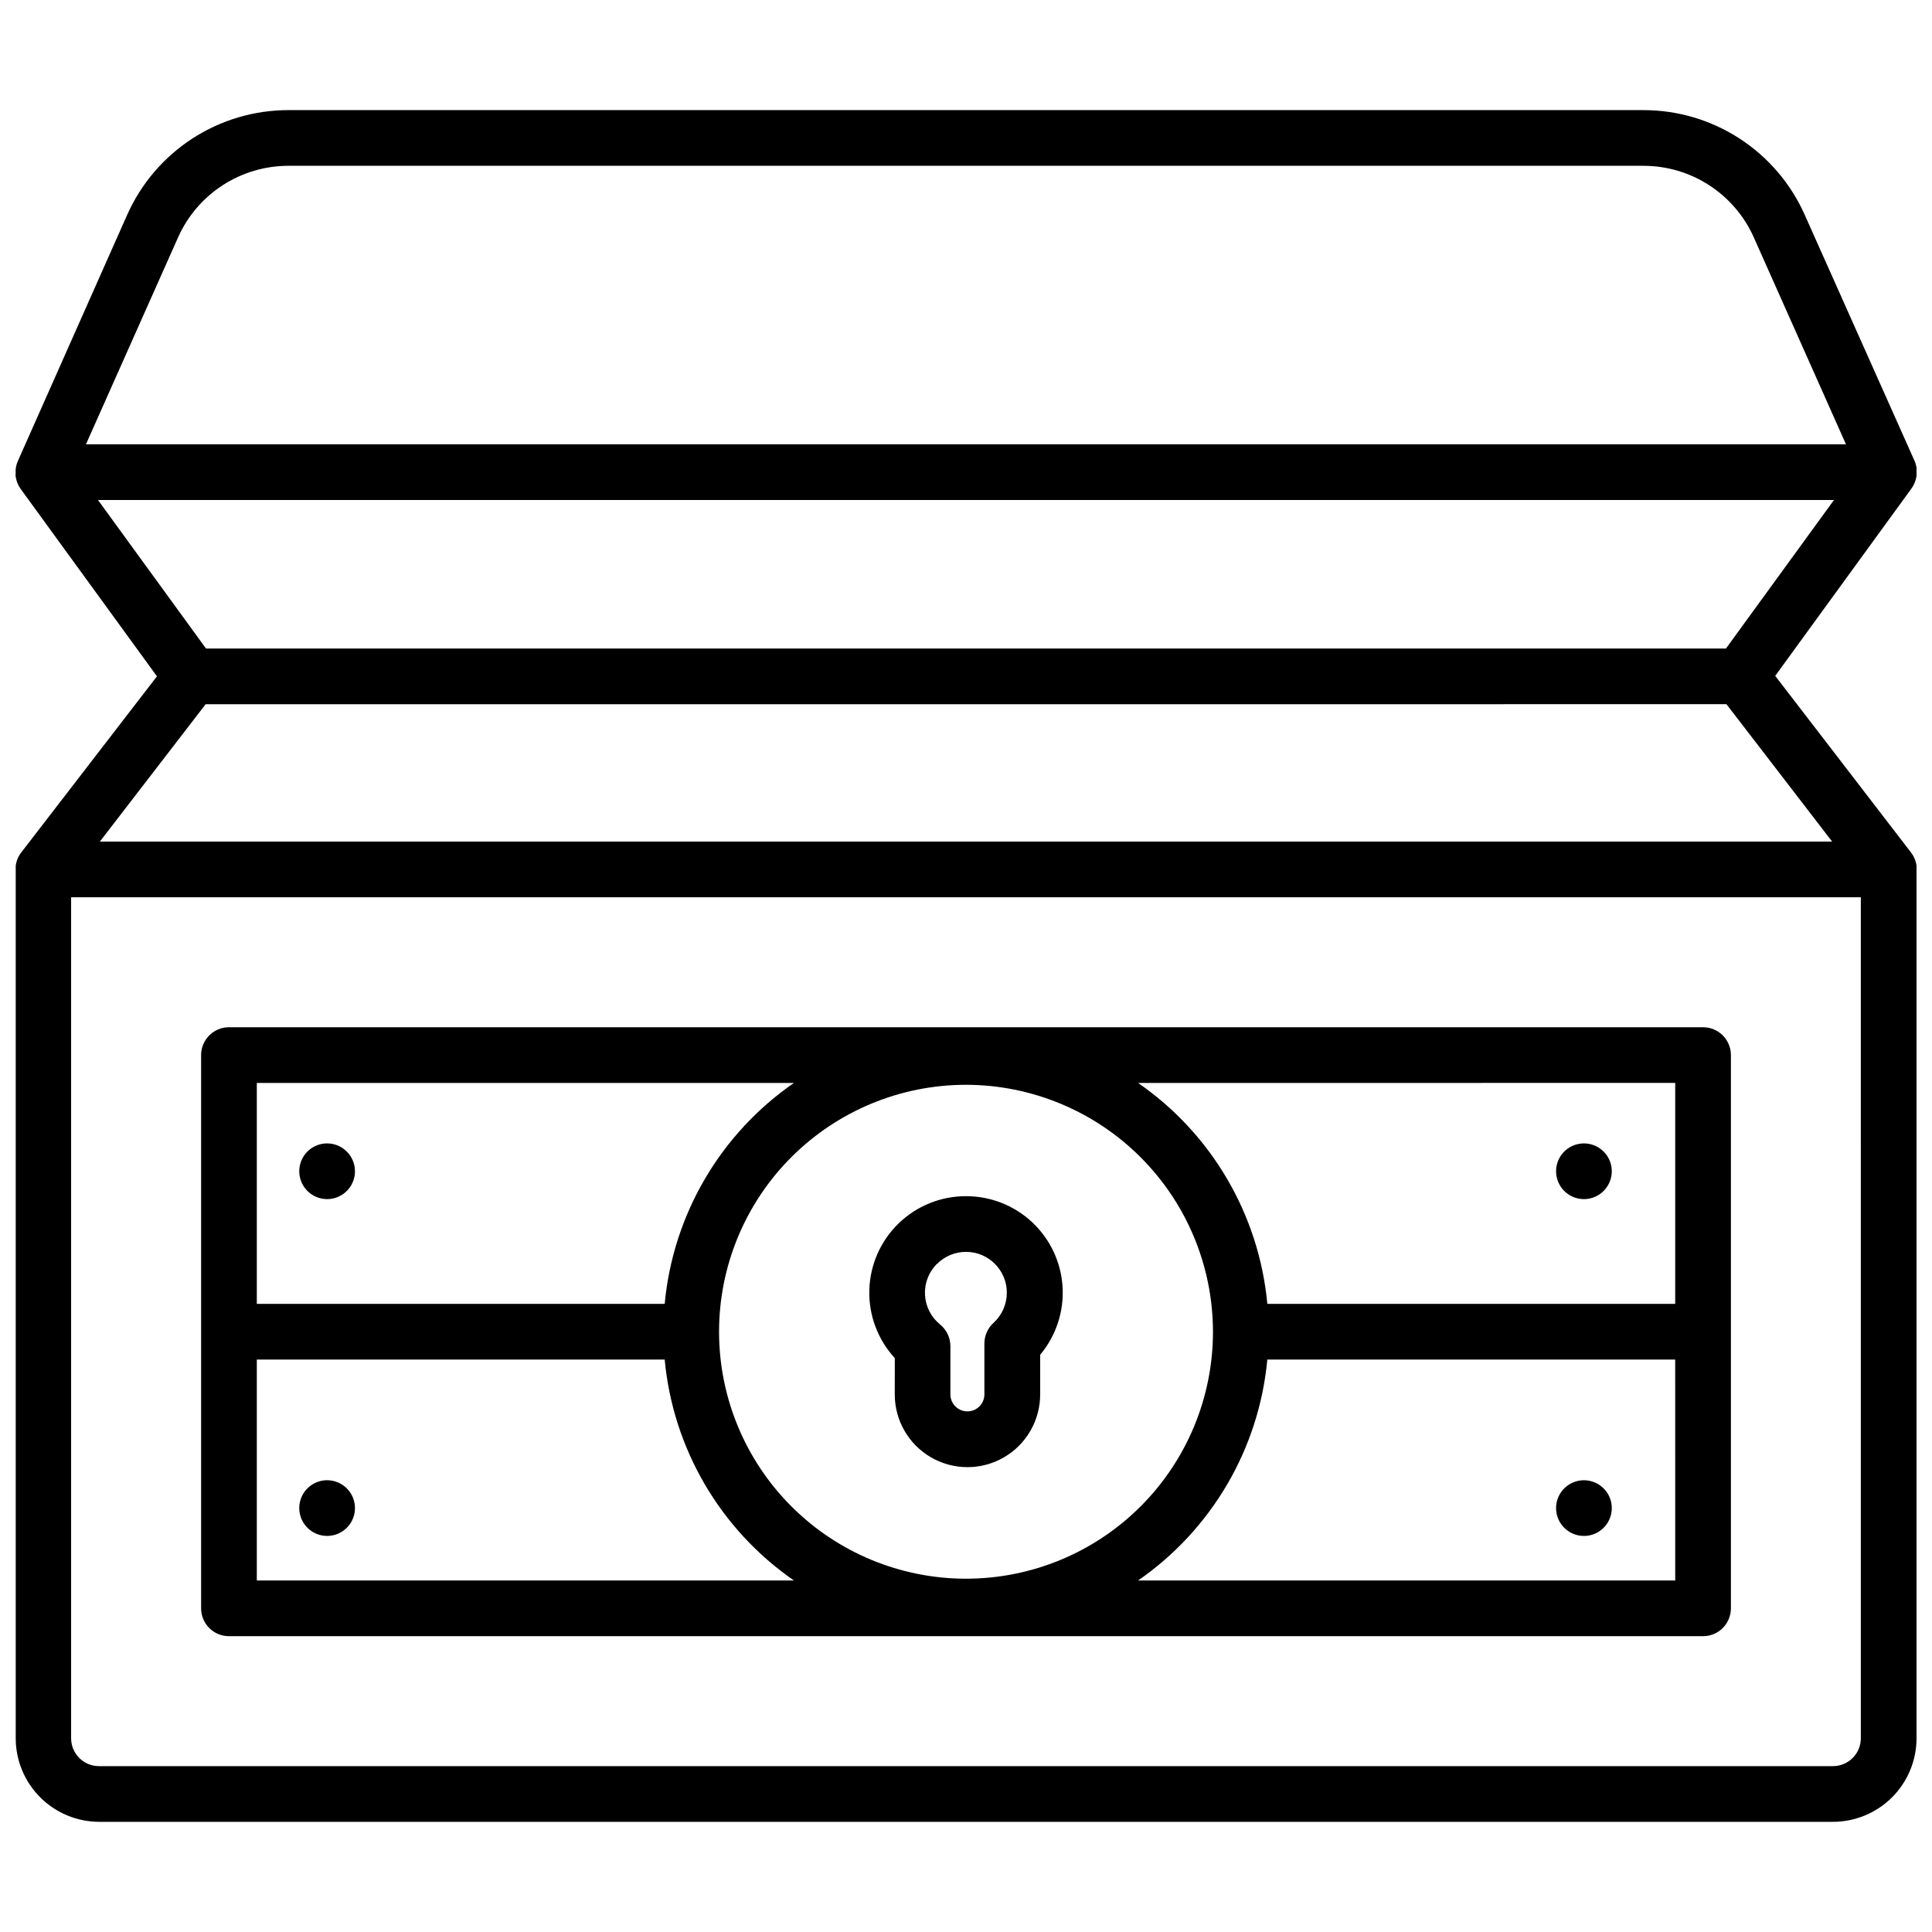 <?xml version="1.0" encoding="UTF-8"?>
<!-- Uploaded to: SVG Repo, www.svgrepo.com, Generator: SVG Repo Mixer Tools -->
<svg width="800px" height="800px" version="1.1" viewBox="144 144 512 512" xmlns="http://www.w3.org/2000/svg">
 <defs>
  <clipPath id="a">
   <path d="m148.09 173h503.81v454h-503.81z"/>
  </clipPath>
 </defs>
 <g clip-path="url(#a)">
  <path d="m563.76 551.04c2.984 0 5.676-1.797 6.816-4.555 1.145-2.758 0.512-5.934-1.598-8.043-2.113-2.113-5.285-2.742-8.043-1.602-2.758 1.145-4.559 3.836-4.559 6.82 0 4.074 3.305 7.379 7.383 7.379zm-359.08 26.566h390.65c1.957 0 3.832-0.777 5.219-2.16 1.383-1.383 2.16-3.262 2.16-5.219v-146.62c0-1.957-0.777-3.832-2.16-5.219-1.387-1.383-3.262-2.16-5.219-2.16h-390.65c-4.078 0-7.383 3.305-7.383 7.379v146.62c0 4.078 3.305 7.379 7.383 7.379zm383.27-14.762-142.35 0.004c19.512-13.492 32.055-34.93 34.254-58.547h108.09zm0-131.86-0.004 58.551h-108.09c-2.199-23.621-14.742-45.059-34.254-58.547zm-122.5 65.93c0 17.359-6.891 34.008-19.164 46.281-12.273 12.277-28.918 19.172-46.277 19.176-17.355 0-34.004-6.891-46.277-19.164-12.277-12.273-19.172-28.922-19.176-46.277 0-17.359 6.894-34.008 19.168-46.281s28.922-19.168 46.281-19.168c17.348 0.02 33.98 6.918 46.25 19.188 12.27 12.266 19.172 28.898 19.195 46.246zm-253.39-65.926h142.34c-19.512 13.488-32.055 34.926-34.25 58.547h-108.09zm0 73.309h108.09c2.195 23.617 14.738 45.055 34.25 58.547h-142.34zm351.7-42.52c2.984 0 5.676-1.801 6.816-4.559 1.145-2.758 0.512-5.93-1.598-8.039-2.113-2.113-5.285-2.742-8.043-1.602-2.758 1.141-4.559 3.832-4.559 6.816 0 4.078 3.305 7.383 7.383 7.383zm-333.07 74.496c-2.984 0-5.676 1.801-6.82 4.559-1.141 2.758-0.508 5.93 1.602 8.043 2.109 2.109 5.285 2.742 8.043 1.598 2.758-1.141 4.555-3.832 4.555-6.816 0-1.957-0.777-3.836-2.16-5.219-1.383-1.387-3.262-2.164-5.219-2.164zm421.21-162.06v-0.422-0.324-0.004c-0.008-0.133-0.027-0.262-0.059-0.391 0-0.109 0-0.215-0.07-0.324-0.07-0.109-0.059-0.254-0.098-0.375-0.039-0.117-0.059-0.227-0.098-0.336s-0.078-0.227-0.129-0.344l-0.148-0.336-0.148-0.316-0.188-0.344-0.176-0.285h0.004c-0.074-0.113-0.152-0.227-0.238-0.332-0.031-0.062-0.074-0.117-0.117-0.168l-35.984-46.801 36.113-49.652 0.09-0.148 0.129-0.168c0.07-0.109 0.117-0.215 0.176-0.324l0.207-0.355c0.09-0.176 0.156-0.355 0.234-0.543l0.148-0.355v0.008c0.07-0.203 0.129-0.41 0.176-0.621 0.031-0.102 0.059-0.203 0.078-0.305 0.137-0.625 0.188-1.262 0.156-1.898v-0.316c0-0.098 0-0.434-0.078-0.641-0.078-0.207-0.059-0.254-0.09-0.375h0.004c-0.039-0.188-0.09-0.375-0.148-0.559 0-0.137-0.098-0.266-0.148-0.395s-0.078-0.227-0.129-0.344l-29.098-65.191c-3.676-8.258-9.664-15.27-17.242-20.195s-16.422-7.547-25.461-7.551h-359.16c-9.035 0.004-17.879 2.625-25.461 7.551-7.578 4.926-13.566 11.938-17.242 20.195l-28.969 65.242c-0.051 0.113-0.094 0.23-0.129 0.352-0.051 0.129-0.109 0.246-0.148 0.375-0.039 0.129-0.109 0.383-0.148 0.57-0.039 0.188-0.07 0.246-0.09 0.375s-0.059 0.422-0.078 0.641c-0.02 0.215 0 0.207 0 0.316v0.984l-0.047-0.004c0.027 0.332 0.074 0.66 0.148 0.984 0.02 0.102 0.047 0.203 0.078 0.305 0.047 0.211 0.105 0.418 0.176 0.621 0 0.129 0.098 0.234 0.148 0.355 0.051 0.117 0.148 0.363 0.234 0.543l0.207 0.355c0.059 0.109 0.109 0.215 0.176 0.324l0.129 0.168 0.09 0.148 36.113 49.652-35.965 46.676c-0.047 0.051-0.086 0.105-0.117 0.168-0.086 0.105-0.164 0.219-0.238 0.332l-0.176 0.285-0.188 0.344-0.148 0.316-0.148 0.336c-0.051 0.117-0.09 0.227-0.129 0.344-0.039 0.117-0.07 0.227-0.098 0.336-0.031 0.109-0.07 0.246-0.098 0.375-0.031 0.129-0.051 0.215-0.07 0.324h0.004c-0.031 0.129-0.051 0.258-0.059 0.391v0.324 0.422 0.195 230.26c0.004 5.871 2.34 11.496 6.488 15.648 4.152 4.152 9.781 6.484 15.648 6.492h459.53c5.859-0.023 11.469-2.367 15.605-6.516s6.461-9.766 6.465-15.625v-230.26-0.195zm-460.72-167.28c2.516-5.652 6.613-10.453 11.801-13.824 5.188-3.371 11.238-5.164 17.422-5.168h359.16c6.184 0.004 12.238 1.797 17.422 5.168 5.188 3.371 9.289 8.172 11.801 13.824l24.414 54.809h-466.42zm-21.215 69.57h460.06l-28.625 39.359h-402.81zm28.535 54.121 403.03-0.004 28.004 36.406-459.07 0.004zm438.64 274.04c0 1.957-0.777 3.832-2.164 5.219-1.383 1.383-3.262 2.16-5.219 2.16h-459.53c-4.078 0-7.379-3.305-7.379-7.379v-222.88h474.29zm-406.45-157.65c-2.984 0-5.676 1.797-6.82 4.555-1.141 2.758-0.508 5.934 1.602 8.043 2.109 2.113 5.285 2.742 8.043 1.602 2.758-1.145 4.555-3.832 4.555-6.82 0-1.957-0.777-3.832-2.16-5.215-1.383-1.387-3.262-2.164-5.219-2.164zm150.43 66.527c0 6.887 3.672 13.246 9.633 16.688 5.961 3.441 13.305 3.441 19.27 0 5.961-3.441 9.633-9.801 9.633-16.688v-10.516c4.199-5.008 6.324-11.43 5.938-17.953-0.387-6.523-3.254-12.652-8.012-17.129-4.762-4.477-11.055-6.961-17.586-6.945-6.668-0.012-13.078 2.582-17.863 7.227-4.785 4.644-7.566 10.973-7.754 17.637-0.188 6.668 2.234 13.141 6.754 18.047zm11.199-34.586c2.031-2.047 4.793-3.195 7.676-3.199 5.977 0 10.824 4.848 10.824 10.824 0 3.047-1.285 5.949-3.535 8-1.535 1.402-2.41 3.383-2.41 5.461v13.48c0 2.492-2.016 4.508-4.508 4.508-2.488 0-4.504-2.016-4.504-4.508v-12.793 0.004c0-2.223-1.004-4.328-2.727-5.727-2.387-1.934-3.844-4.789-4.004-7.856-0.156-3.066 0.992-6.055 3.168-8.227z"/>
 </g>
</svg>